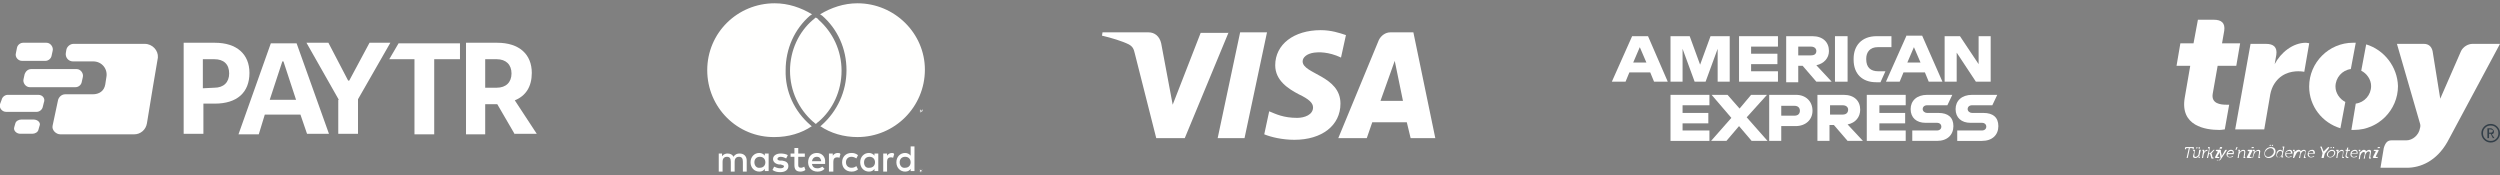 <?xml version="1.0" encoding="UTF-8"?> <!-- Generator: Adobe Illustrator 27.6.1, SVG Export Plug-In . SVG Version: 6.00 Build 0) --> <svg xmlns="http://www.w3.org/2000/svg" xmlns:xlink="http://www.w3.org/1999/xlink" version="1.1" id="katman_1" x="0px" y="0px" width="456px" height="32px" viewBox="0 0 456 32" style="enable-background:new 0 0 456 32;" xml:space="preserve"><rect x="0" y="0" width="456" height="32" fill="#808080" stroke="none"/> <style type="text/css"> .st0{fill-rule:evenodd;clip-rule:evenodd;fill:#FFFFFF;} .st1{fill:#FFFFFF;} .st2{fill:#323E48;} .st3{fill-rule:evenodd;clip-rule:evenodd;fill:#FFFFFE;} </style> <g id="_xD83D__xDC49_Method-View"> <g id="PWI_Method_02_FooterAlternatives" transform="translate(-1212, -932)"> <g id="logo-band-iyzico-copy-2" transform="translate(1212, 932)"> <g id="Troy-Logo" transform="translate(397, 3)"> <g id="Group_1_" transform="translate(1.437, 22.724)"> <path id="Path_6_" class="st0" d="M0.8,1.3H0.4c0,0-0.1,0-0.1,0.1v0.1H0.1V1.3c0-0.1,0.1-0.2,0.2-0.2h1.3c0.1,0,0.2,0,0.1,0.2 v0.2H1.5V1.4V1.3H1L0.6,3.1H0.4L0.8,1.3z"></path> <path id="Shape_5_" class="st1" d="M1.8,1.9C1.8,1.9,1.7,1.8,1.8,1.9L1.6,1.8V1.6h0.2c0.1,0,0.2,0,0.1,0.2L1.8,2.5 c0,0.2,0,0.4,0.2,0.4c0.3,0,0.6-0.3,0.6-0.6l0.1-0.7H3L2.7,2.8v0.1h0.1v0.2H2.7C2.6,3.1,2.5,3,2.6,2.9V2.8c0-0.1,0-0.1,0-0.1 l0,0C2.5,2.9,2.3,3.1,2,3.1c-0.4,0-0.5-0.2-0.4-0.5L1.8,1.9z M2.2,1.1h0.2L2.3,1.4H2.2V1.1z M2.6,1.1h0.2v0.3H2.6V1.1z"></path> <path id="Path_7_" class="st0" d="M3.4,1.9C3.4,1.9,3.4,1.8,3.4,1.9L3.3,1.8V1.6h0.2c0.1,0,0.2,0,0.1,0.2v0.1 c0,0.1,0,0.1,0,0.1l0,0c0.1-0.2,0.3-0.4,0.5-0.4h0.1v0.2c0,0,0,0-0.1,0C3.9,1.8,3.7,2,3.6,2.2c0,0.1-0.1,0.2-0.1,0.3L3.4,3.1 H3.2L3.4,1.9z"></path> <path id="Path_8_" class="st0" d="M4.5,1.4C4.5,1.3,4.5,1.3,4.5,1.4L4.3,1.3V1.1h0.2c0.1,0,0.2,0,0.1,0.2L4.5,2.2h0.1 c0.1,0,0.1,0,0.2-0.1l0.5-0.5h0.2L5,2.2C4.9,2.3,4.9,2.3,4.9,2.3l0,0c0,0,0,0,0.1,0.1l0.1,0.5c0,0,0,0.1,0.1,0.1h0.1v0.2H5.1 c-0.1,0-0.2,0-0.2-0.1L4.7,2.4c0-0.1-0.1-0.1-0.1-0.1H4.5L4.3,3.1H4.1L4.5,1.4z"></path> <path id="Shape_6_" class="st1" d="M6.1,1.9C6.1,1.9,6.1,1.8,6.1,1.9L5.7,1.8l0.1-0.2h0.5c0.3,0,0.4,0,0.3,0.2L6,2.8 c0,0,0,0.1,0.1,0.1h0.3L6.3,3.1H5.9C5.6,3.1,5.5,3,5.6,2.9L6.1,1.9z M6.5,1.1h0.4L6.8,1.4H6.4L6.5,1.1z"></path> <path id="Path_9_" class="st0" d="M6.2,3.5c0.1,0,0.2-0.1,0.3-0.2l0.1-0.2L6.4,1.9c0,0,0-0.1-0.1-0.1l0,0V1.6h0.1 c0.1,0,0.2,0,0.2,0.1l0.2,0.9c0,0.1,0,0.2,0,0.2l0,0c0,0,0-0.1,0.1-0.2l0.5-0.9c0.1-0.1,0.1-0.1,0.2-0.1h0.1v0.2l0,0 c0,0-0.1,0-0.1,0.1l-1,1.5C6.5,3.5,6.3,3.6,6.2,3.5c-0.3,0.1-0.3,0-0.3,0L6,3.4C6,3.4,6,3.5,6.2,3.5"></path> <path id="Shape_7_" class="st1" d="M8.5,1.6c0.4,0,0.6,0.3,0.5,0.7v0.1H7.9C7.8,2.7,8,2.9,8.3,2.9s0.5-0.2,0.5-0.2l0.1,0.1 c0,0-0.2,0.2-0.6,0.2C7.9,3,7.6,2.7,7.7,2.3C7.8,1.9,8.1,1.6,8.5,1.6z M8.8,2.2c0.1-0.3-0.1-0.4-0.3-0.4S8,2,7.9,2.2H8.8z"></path> <polygon id="Path_10_" class="st0" points="9.5,1.1 9.7,1.1 9.5,1.6 9.3,1.6 "></polygon> <path id="Path_11_" class="st0" d="M9.9,1.9C9.9,1.9,9.9,1.8,9.9,1.9L9.9,1.9L9.8,1.6H10c0.1,0,0.2,0,0.1,0.2v0.1 c0,0.1,0,0.1,0,0.1l0,0c0.1-0.1,0.3-0.4,0.6-0.4c0.4,0,0.4,0.2,0.4,0.5L11,2.8v0.1h0.1v0.2h-0.2c-0.1,0-0.2-0.1-0.1-0.2 l0.1-0.7c0-0.2,0.1-0.4-0.2-0.4c-0.2,0-0.5,0.2-0.6,0.4c0,0.1,0,0.1-0.1,0.2L9.9,3.1H9.7L9.9,1.9z"></path> <path id="Shape_8_" class="st1" d="M11.9,1.9C11.9,1.9,11.9,1.8,11.9,1.9l-0.4-0.1l0.1-0.2h0.5c0.3,0,0.4,0,0.3,0.2l-0.5,1 c0,0,0,0.1,0.1,0.1h0.3l-0.1,0.2h-0.5c-0.3,0-0.4-0.1-0.3-0.2L11.9,1.9z M12.3,1.1h0.4l-0.1,0.2h-0.4L12.3,1.1z"></path> <path id="Path_12_" class="st0" d="M12.7,1.9C12.7,1.9,12.7,1.8,12.7,1.9l-0.2-0.1V1.6h0.2c0.1,0,0.2,0,0.1,0.2v0.1 c0,0.1,0,0.1,0,0.1l0,0c0.1-0.1,0.4-0.4,0.7-0.4s0.4,0.2,0.3,0.5l-0.1,0.7v0.1h0.1v0.2h-0.2c-0.1,0-0.2-0.1-0.1-0.2l0.1-0.7 c0-0.2,0.1-0.4-0.2-0.4c-0.2,0-0.5,0.2-0.6,0.4c0,0.1,0,0.1-0.1,0.2l-0.2,0.7h-0.1L12.7,1.9z"></path> <path id="Shape_9_" class="st1" d="M15.8,1.1c0.6,0,0.9,0.4,0.8,1s-0.7,1-1.2,1c-0.6,0-0.9-0.4-0.8-1 C14.7,1.5,15.2,1.1,15.8,1.1z M15.3,2.9c0.4,0,0.9-0.4,1-0.8c0.1-0.5-0.2-0.8-0.6-0.8c-0.4,0-0.9,0.4-1,0.8 C14.6,2.6,14.9,2.9,15.3,2.9z M15.6,0.7h0.2l-0.1,0.2h-0.2L15.6,0.7z M16,0.7h0.2l-0.1,0.2h-0.2L16,0.7z"></path> <path id="Shape_10_" class="st1" d="M17.5,1.6c0.3,0,0.4,0.3,0.4,0.3l0,0c0,0,0,0,0-0.1L18,1.3V1.2h-0.1V1h0.2 c0.1,0,0.2,0,0.1,0.2l-0.3,1.5v0.1H18V3h-0.2c-0.1,0-0.2-0.1-0.1-0.2c0-0.1,0-0.1,0-0.1l0,0c0,0-0.2,0.3-0.5,0.3 c-0.4,0-0.5-0.3-0.4-0.7C16.8,1.9,17.1,1.6,17.5,1.6 M17.8,2.4c0.1-0.3,0-0.6-0.3-0.6c-0.2,0-0.5,0.2-0.6,0.6 C16.8,2.7,17,3,17.2,3C17.4,2.9,17.7,2.8,17.8,2.4"></path> <path id="Shape_11_" class="st1" d="M19.2,1.6c0.4,0,0.5,0.3,0.5,0.6v0.1h-1.1c-0.1,0.3,0.1,0.6,0.4,0.6s0.5-0.2,0.5-0.2 l0.1,0.1c0,0-0.3,0.2-0.6,0.2c-0.4,0-0.7-0.3-0.6-0.7C18.4,1.9,18.8,1.6,19.2,1.6z M19.4,2.2c0.1-0.3-0.1-0.4-0.3-0.4 c-0.2,0-0.5,0.1-0.6,0.4H19.4z"></path> <path id="Path_13_" class="st0" d="M20,1.9C20.1,1.9,20,1.8,20,1.9l-0.2-0.1V1.6H20c0.1,0,0.2,0,0.1,0.2v0.1c0,0.1,0,0.1,0,0.1 l0,0c0.2-0.2,0.5-0.4,0.7-0.4c0.3,0,0.4,0.1,0.4,0.3l0,0c0.1-0.1,0.3-0.3,0.6-0.3c0.3,0,0.4,0.2,0.3,0.5L22,2.8v0.1h0.1v0.2 h-0.2c-0.1,0-0.2-0.1-0.1-0.2L22,2.2c0.1-0.2,0-0.4-0.2-0.4c-0.2,0-0.4,0.2-0.5,0.4c0,0.1-0.1,0.1-0.1,0.2l-0.1,0.7h-0.2 l0.2-0.8c0-0.2,0.1-0.4-0.2-0.4c-0.2,0-0.4,0.2-0.5,0.4c0,0.1-0.1,0.1-0.1,0.2L20,3.1h-0.2L20,1.9z"></path> <path id="Shape_12_" class="st1" d="M23.3,1.6c0.4,0,0.5,0.3,0.5,0.6v0.1h-1.1c-0.1,0.3,0.1,0.6,0.4,0.6c0.3,0,0.5-0.2,0.5-0.2 l0.1,0.1c0,0-0.3,0.2-0.6,0.2c-0.4,0-0.7-0.3-0.6-0.7C22.5,1.9,22.9,1.6,23.3,1.6z M23.5,2.2c0.1-0.3-0.1-0.4-0.3-0.4 c-0.2,0-0.5,0.1-0.6,0.4H23.5z"></path> <path id="Path_14_" class="st0" d="M25.2,2.2l-0.3-0.9c0-0.1-0.1-0.1-0.1-0.1l0,0V1h0.1c0.1,0,0.2,0,0.2,0.2l0.2,0.5 c0,0.1,0.1,0.2,0.1,0.2l0,0c0,0,0.1-0.1,0.2-0.2L26,1.3c0.1-0.1,0.2-0.2,0.3-0.2h0.1v0.2l0,0c-0.1,0-0.1,0-0.1,0.1l-0.7,0.9 l-0.2,0.8H25L25.2,2.2z"></path> <path id="Shape_13_" class="st1" d="M26.9,1.6c0.4,0,0.7,0.3,0.6,0.7S27,3,26.6,3S25.9,2.7,26,2.3C26.1,2,26.5,1.6,26.9,1.6z M26.6,2.9c0.3,0,0.6-0.2,0.7-0.6c0.1-0.3-0.1-0.5-0.4-0.5c-0.3,0-0.6,0.2-0.7,0.5C26.1,2.7,26.3,2.9,26.6,2.9z M26.7,1.1h0.2 l-0.1,0.2h-0.2L26.7,1.1z M27.1,1.1h0.2v0.2h-0.2V1.1z"></path> <path id="Path_15_" class="st0" d="M27.9,1.9C27.9,1.9,27.9,1.8,27.9,1.9l-0.2-0.1V1.6H28c0.1,0,0.2,0,0.1,0.2v0.1 c0,0.1,0,0.1,0,0.1l0,0c0.1-0.1,0.3-0.4,0.6-0.4c0.3,0,0.4,0.2,0.3,0.5l-0.1,0.7c0,0,0,0.1,0.1,0.1h0.1v0.2h-0.2 c-0.1,0-0.2-0.1-0.1-0.2l0.1-0.7c0-0.2,0.1-0.4-0.2-0.4c-0.2,0-0.5,0.2-0.6,0.4C28,2.3,28,2.3,28,2.4l-0.1,0.7h-0.2L27.9,1.9z"></path> <path id="Path_16_" class="st0" d="M29.6,1.8h-0.2V1.6h0.2l0.1-0.4h0.2l-0.1,0.4h0.4v0.2h-0.4l-0.2,0.7 c-0.1,0.3,0.1,0.4,0.2,0.4h0.1v0.2c0,0,0,0-0.1,0c-0.2,0-0.5-0.1-0.4-0.5L29.6,1.8z"></path> <path id="Shape_14_" class="st1" d="M31.1,1.6c0.4,0,0.5,0.3,0.5,0.6v0.1h-1.1c-0.1,0.3,0.1,0.6,0.4,0.6c0.3,0,0.5-0.2,0.5-0.2 l0.1,0.1c0,0-0.2,0.2-0.6,0.2s-0.7-0.3-0.6-0.7C30.3,1.9,30.7,1.6,31.1,1.6z M31.4,2.2c0.1-0.3-0.1-0.4-0.3-0.4 c-0.2,0-0.5,0.1-0.6,0.4H31.4z"></path> <path id="Path_17_" class="st0" d="M32,1.9C32,1.9,32,1.8,32,1.9l-0.2-0.1V1.6H32C32.1,1.6,32.2,1.6,32,1.9L32,1.9 C32.1,2,32.1,2,32.1,2l0,0c0.2-0.2,0.4-0.4,0.6-0.4c0.3,0,0.4,0.1,0.4,0.3l0,0c0.1-0.1,0.4-0.3,0.6-0.3c0.3,0,0.4,0.2,0.3,0.6 l-0.1,0.7V3H34v0.2h-0.2c-0.1,0-0.2-0.1-0.1-0.2l0.1-0.7c0.1-0.2,0-0.4-0.2-0.4c-0.2,0-0.4,0.2-0.5,0.4c0,0.1-0.1,0.1-0.1,0.2 l-0.1,0.7h-0.2l0.2-0.8C32.9,2.2,33,2,32.7,2c-0.2,0-0.4,0.2-0.5,0.4c0,0.1,0,0.1-0.1,0.2L32,3.3h-0.2L32,1.9z"></path> <path id="Shape_15_" class="st1" d="M34.9,1.9c0,0,0-0.1-0.1-0.1h-0.3l0.1-0.2h0.5c0.3,0,0.4,0,0.3,0.2l-0.5,1 c0,0,0,0.1,0.1,0.1h0.3l-0.1,0.2h-0.5c-0.3,0-0.4-0.1-0.3-0.2L34.9,1.9z M35.3,1.1h0.4l-0.1,0.2h-0.4L35.3,1.1z"></path> </g> <g id="Group_2_"> <g id="Path_18_"> <path id="Path" class="st0" d="M54,5c-0.8,0-1.7,0.5-2.1,1.3L48.1,15l-1.4-8.7C46.5,5.5,46,5,45.1,5h-4.9l4.2,14.5 c0.1,0.3,0.1,0.6,0,0.9c-0.2,1.2-1.3,2.2-2.5,2.2h-2.7c-0.7,0-1.1,0.4-1.4,1.4l-0.6,3.6H42c2.5,0,5.4-1.2,7.4-4.7L59,5H54z"></path> <path id="Path_00000163791144114347999160000015825851272024520338_" class="st0" d="M6.8,0.6c1.4,0,2.1,0.6,1.9,2L8.3,4.9 h3.3L10.9,9H7.5l-0.9,5.1c-0.3,1.8,1.4,2,2.5,2c0.2,0,0.4,0,0.5,0l-0.8,4.5c-0.2,0-0.5,0.1-1,0.1c-2.5,0-7.2-0.7-6.3-5.9 l1-5.8H0l0.7-4.1h2.4l0.8-4.3H6.8z"></path> <g id="Group" transform="translate(24.191, 4.196)"> <path id="Path_00000054266612128417418460000009070971475204933295_" class="st0" d="M10.4,0.9L9.5,5.7 c1,0.5,1.8,1.6,1.8,2.8c0,1.6-1.2,3-2.8,3.2l-0.8,4.8c0.1,0,0.3,0,0.5,0c4.4,0,8-3.6,8-8C16.1,5,13.7,1.9,10.4,0.9z"></path> <path id="Path_00000138574057393526989840000008249384976701664397_" class="st0" d="M6.6,11.4c-1-0.5-1.8-1.6-1.8-2.8 c0-1.6,1.2-3,2.8-3.2l0.9-4.8c-0.1,0-0.3,0-0.5,0c-4.4,0-8,3.6-8,8c0,3.6,2.4,6.6,5.7,7.6L6.6,11.4z"></path> </g> <path id="Path_00000068640527911986784760000000418519857854390946_" class="st0" d="M13.5,5h2.8c1.4,0,2.1,0.6,1.9,2 l-0.3,1.7c1.1-2.1,3.3-3.9,5.7-3.9c0.3,0,0.6,0.1,0.6,0.1l-0.9,5.2c0,0-0.4-0.1-1.1-0.1c-1.3,0-3.4,0.4-4.6,2.7 c-0.3,0.6-0.5,1.3-0.6,2.1l-1,5.8h-5.3L13.5,5z"></path> </g> <path id="Shape_16_" class="st2" d="M59,21.3c0,0.5-0.2,0.9-0.5,1.2S57.8,23,57.3,23s-0.9-0.2-1.2-0.5 c-0.3-0.3-0.5-0.7-0.5-1.2s0.2-0.9,0.5-1.2c0.3-0.3,0.7-0.5,1.2-0.5s0.9,0.2,1.2,0.5S59,20.8,59,21.3z M58.7,21.3 c0-0.4-0.1-0.7-0.4-1s-0.6-0.4-1-0.4c-0.4,0-0.7,0.1-1,0.4s-0.4,0.6-0.4,1s0.1,0.7,0.4,1s0.6,0.4,1,0.4c0.4,0,0.7-0.1,1-0.4 S58.7,21.7,58.7,21.3z M58,22.2h-0.3l-0.4-0.8H57v0.8h-0.3v-1.8h0.6c0.2,0,0.3,0.1,0.4,0.2c0.1,0.1,0.2,0.2,0.2,0.4 c0,0.3-0.1,0.4-0.4,0.5L58,22.2z M57.7,20.9c0-0.1,0-0.2-0.1-0.2c-0.1,0-0.2-0.1-0.3-0.1H57v0.6h0.3c0.1,0,0.2,0,0.3-0.1 C57.6,21.1,57.7,21,57.7,20.9z"></path> </g> </g> <g id="Amex" transform="translate(294, 6)"> <polygon id="Fill-2" class="st0" points="40.7,8.9 41.8,8.9 43,8.9 43,4.8 43,0.6 41.9,0.6 40.7,0.6 40.7,4.7 "></polygon> <path id="Fill-3" class="st0" d="M39.6,3.3c0-1.6-1.1-2.7-3-2.7h-4.8v8.4H34V6h0.8l2.5,2.9h2.8l-2.8-3 C38.7,5.6,39.6,4.6,39.6,3.3 M36.3,4.1H34V2.5h2.3c0.7,0,1,0.4,1,0.8C37.3,3.8,37,4.1,36.3,4.1"></path> <path id="Fill-4" class="st0" d="M46.4,4.8V4.7c0-1.2,0.7-2.1,2.1-2.1H51v-2h-2.7c-2.8,0-4.2,1.8-4.2,4.1v0.2 c0,2.6,1.6,4.1,4.1,4.1H49L49.9,7h-1.3C47.2,7,46.4,6.3,46.4,4.8"></path> <path id="Fill-5" class="st0" d="M3.7,0.6L0,8.9h2.5l0.7-1.7H7l0.7,1.7h2.5L6.6,0.6H3.7z M3.9,5.4l1.2-2.8l1.2,2.8H3.9z"></path> <polygon id="Fill-6" class="st0" points="16.1,5.8 14.2,0.6 10.7,0.6 10.7,8.9 12.9,8.9 12.9,2.9 15.1,8.9 17.1,8.9 19.3,2.9 19.3,8.9 21.5,8.9 21.5,0.6 18,0.6 "></polygon> <polygon id="Fill-7" class="st0" points="23.2,8.9 30.3,8.9 30.3,7 25.4,7 25.4,5.7 30.2,5.7 30.2,3.8 25.4,3.8 25.4,2.5 30.3,2.5 30.3,0.6 23.2,0.6 "></polygon> <path id="Fill-8" class="st0" d="M53.7,0.6L50,8.9h2.5l0.7-1.7h3.9l0.7,1.7h2.5l-3.7-8.4H53.7z M53.9,5.4l1.2-2.8l1.2,2.8H53.9z "></path> <polygon id="Fill-9" class="st0" points="66.9,5.7 63.5,0.6 60.7,0.6 60.7,8.9 62.9,8.9 62.9,3.6 66.4,8.9 69.1,8.9 69.1,0.6 66.9,0.6 "></polygon> <path id="Fill-11" class="st0" d="M59.6,14.6h-2.1c-0.4,0-0.8-0.3-0.8-0.7c0-0.4,0.3-0.7,0.8-0.7h3.7l0.9-1.9h-4.6 c-1.9,0-3,1.1-3,2.6c0,1.6,1.1,2.5,2.7,2.5h2.1c0.5,0,0.8,0.3,0.8,0.7c0,0.4-0.3,0.7-0.8,0.7h-4.5v1.9h4.5c1.9,0,3-1.1,3-2.7 C62.3,15.4,61.3,14.6,59.6,14.6"></path> <path id="Fill-13" class="st0" d="M45.3,14c0-1.6-1.1-2.7-3-2.7h-4.8v8.4h2.2v-2.9h0.8l2.5,2.9h2.8l-2.8-3 C44.5,16.4,45.3,15.3,45.3,14 M42.1,14.9h-2.3v-1.7h2.3c0.7,0,1,0.4,1,0.8C43.1,14.5,42.8,14.9,42.1,14.9"></path> <polygon id="Fill-15" class="st0" points="46.5,19.7 53.6,19.7 53.6,17.8 48.8,17.8 48.8,16.5 53.5,16.5 53.5,14.6 48.8,14.6 48.8,13.2 53.6,13.2 53.6,11.3 46.5,11.3 "></polygon> <path id="Fill-17" class="st0" d="M33.6,11.3h-4.9v8.4h2.2V17h2.6c1.9,0,3.1-1.2,3.1-2.8C36.6,12.5,35.4,11.3,33.6,11.3 M33.3,15.1h-2.4v-1.8h2.4c0.7,0,1,0.4,1,0.9C34.3,14.7,34,15.1,33.3,15.1"></path> <path id="Fill-18" class="st0" d="M67.8,14.6h-2.1c-0.4,0-0.8-0.3-0.8-0.7c0-0.4,0.3-0.7,0.8-0.7h3.7l0.9-1.9h-4.6 c-1.9,0-3,1.1-3,2.6c0,1.6,1.1,2.5,2.7,2.5h2.1c0.5,0,0.8,0.3,0.8,0.7c0,0.4-0.3,0.7-0.8,0.7H63v1.9h4.5c1.9,0,3-1.1,3-2.7 C70.5,15.4,69.5,14.6,67.8,14.6"></path> <polygon id="Fill-19" class="st0" points="10.7,19.7 17.8,19.7 17.8,17.8 12.9,17.8 12.9,16.5 17.6,16.5 17.6,14.6 12.9,14.6 12.9,13.2 17.8,13.2 17.8,11.3 10.7,11.3 "></polygon> <polygon id="Fill-20" class="st0" points="28.3,11.3 25.4,11.3 23.3,13.8 21.1,11.3 18.2,11.3 21.8,15.5 18.1,19.7 20.9,19.7 23.2,17 25.5,19.7 28.4,19.7 24.6,15.4 "></polygon> </g> <g id="Visa" transform="translate(201, 5)"> <path id="Fill-3_00000003820900465597657940000008715217646736885633_" class="st0" d="M23.1,0.9l-8,19.3H9.9L6,4.8 C5.8,3.9,5.6,3.5,4.9,3.1C3.7,2.5,1.7,1.9,0,1.5l0.1-0.6h8.4c1.1,0,2,0.7,2.3,2l2.1,11.2l5.1-13.1H23.1z M43.5,13.9 c0-5.1-6.9-5.4-6.9-7.7c0-0.7,0.7-1.4,2.1-1.6c0.7-0.1,2.6-0.2,4.9,0.9l0.9-4.1c-1.2-0.4-2.7-0.9-4.6-0.9 c-4.9,0-8.3,2.6-8.3,6.4c0,2.8,2.4,4.3,4.3,5.3c1.9,0.9,2.6,1.6,2.6,2.4c0,1.3-1.5,1.9-2.9,1.9c-2.5,0-3.9-0.7-5.1-1.2l-0.9,4.2 c1.2,0.5,3.3,1,5.5,1C40.1,20.5,43.5,17.9,43.5,13.9L43.5,13.9z M56.3,20.2h4.5l-4-19.3h-4.2c-0.9,0-1.7,0.6-2.1,1.4l-7.4,17.9 h5.2l1-2.9h6.3L56.3,20.2z M50.8,13.4l2.6-7.3l1.5,7.3H50.8z M30.1,0.9l-4.1,19.3h-4.9l4.1-19.3H30.1z"></path> </g> <g id="mc_vrt_solid_rev-2" transform="translate(129, 0)"> <path id="mc_vrt_solid_rev" class="st3" d="M19.8,3.2c-0.2,0.1-0.3,0.3-0.5,0.4c-2.6,2.2-4.2,5.6-4.2,9.3s1.6,7,4.2,9.3 c0.2,0.1,0.3,0.3,0.5,0.4c0.2-0.1,0.3-0.3,0.5-0.4c2.6-2.2,4.2-5.6,4.2-9.3s-1.6-7-4.2-9.3C20.2,3.4,20,3.3,19.8,3.2L19.8,3.2z M27.4,0.6c-2.5,0-4.8,0.8-6.8,2c0.1,0.1,0.2,0.2,0.3,0.2c2.9,2.5,4.5,6.1,4.5,10s-1.7,7.5-4.5,10c-0.1,0.1-0.2,0.2-0.3,0.2 c1.9,1.3,4.3,2,6.8,2c6.8,0,12.3-5.5,12.3-12.3C39.7,6.1,34.2,0.6,27.4,0.6z M18.8,22.8c0.1,0.1,0.2,0.2,0.3,0.2 c-1.9,1.3-4.3,2-6.8,2C5.5,25.1,0,19.6,0,12.8S5.5,0.6,12.3,0.6c2.5,0,4.8,0.8,6.8,2c-0.1,0.1-0.2,0.2-0.3,0.2 c-2.9,2.5-4.5,6.1-4.5,10C14.2,16.7,15.9,20.3,18.8,22.8z M39.3,20.4V20h-0.1L39,20.3L38.9,20h-0.1v0.5h0.1v-0.4l0.1,0.3h0.1 l0.1-0.3L39.3,20.4L39.3,20.4z M38.5,20.4V20h0.2V20h-0.4V20h0.2L38.5,20.4L38.5,20.4z M38.9,31L38.9,31L38.9,31 c0.1,0.1,0.1,0.1,0.1,0.1c0,0,0,0,0,0c0,0,0,0,0,0C39,31,39,31,38.9,31L38.9,31z M39,31C39,31,39,31,39,31 c0.1,0,0.1,0.1,0.1,0.1c0,0,0,0,0,0.1c0,0,0,0-0.1,0l0.1,0.1H39l-0.1-0.1h0v0.1h-0.1V31H39z M39,31.4C39,31.4,39,31.4,39,31.4 c0.1,0,0.2-0.1,0.2-0.1c0,0,0,0,0.1-0.1c0,0,0-0.1,0-0.1c0,0,0-0.1,0-0.1c0,0,0-0.1-0.1-0.1c0,0,0,0-0.1-0.1c0,0-0.1,0-0.1,0 c0,0-0.1,0-0.1,0c0,0-0.1,0-0.1,0.1c0,0,0,0-0.1,0.1c0,0,0,0.1,0,0.1c0,0,0,0.1,0,0.1c0,0,0,0.1,0.1,0.1 C38.8,31.3,38.8,31.3,39,31.4C38.9,31.4,38.9,31.4,39,31.4z M39,30.8c0,0,0.1,0,0.1,0c0,0,0.1,0,0.1,0.1c0,0,0.1,0.1,0.1,0.1 c0,0,0,0.1,0,0.1c0,0,0,0.1,0,0.1c0,0,0,0.1-0.1,0.1c0,0-0.1,0.1-0.1,0.1c0,0-0.1,0-0.1,0c0,0-0.1,0-0.1,0c0,0-0.1,0-0.1-0.1 c0,0-0.1-0.1-0.1-0.1c0,0,0-0.1,0-0.1c0,0,0-0.1,0-0.1c0,0,0-0.1,0.1-0.1c0,0,0.1-0.1,0.1-0.1C38.9,30.8,38.9,30.8,39,30.8z M8.6,29.6c0-0.6,0.4-1,1-1c0.6,0,1,0.4,1,1s-0.4,1-1,1C9,30.7,8.6,30.2,8.6,29.6z M11.2,29.6V28h-0.7v0.4 c-0.2-0.3-0.6-0.5-1-0.5c-0.9,0-1.6,0.7-1.6,1.7c0,1,0.7,1.7,1.6,1.7c0.5,0,0.8-0.2,1-0.5v0.4h0.7V29.6z M35.1,29.6 c0-0.6,0.4-1,1-1c0.6,0,1,0.4,1,1s-0.4,1-1,1C35.5,30.7,35.1,30.2,35.1,29.6z M37.8,29.6v-2.9h-0.7v1.7c-0.2-0.3-0.6-0.5-1-0.5 c-0.9,0-1.6,0.7-1.6,1.7c0,1,0.7,1.7,1.6,1.7c0.5,0,0.8-0.2,1-0.5v0.4h0.7V29.6z M20,28.6c0.5,0,0.7,0.3,0.8,0.8h-1.7 C19.2,28.9,19.5,28.6,20,28.6z M20,27.9c-1,0-1.6,0.7-1.6,1.7c0,1,0.7,1.7,1.7,1.7c0.5,0,0.9-0.1,1.3-0.5L21,30.4 c-0.3,0.2-0.6,0.3-0.9,0.3c-0.5,0-0.9-0.2-1-0.8h2.4c0-0.1,0-0.2,0-0.3C21.6,28.6,20.9,27.9,20,27.9z M28.6,29.6 c0-0.6,0.4-1,1-1c0.6,0,1,0.4,1,1s-0.4,1-1,1C28.9,30.7,28.6,30.2,28.6,29.6z M31.2,29.6V28h-0.7v0.4c-0.2-0.3-0.6-0.5-1-0.5 c-0.9,0-1.6,0.7-1.6,1.7c0,1,0.7,1.7,1.6,1.7c0.5,0,0.8-0.2,1-0.5v0.4h0.7V29.6z M24.6,29.6c0,1,0.7,1.7,1.7,1.7 c0.5,0,0.8-0.1,1.2-0.4l-0.3-0.6c-0.3,0.2-0.5,0.3-0.9,0.3c-0.6,0-1-0.4-1-1c0-0.6,0.4-1,1-1c0.3,0,0.6,0.1,0.9,0.3l0.3-0.6 c-0.4-0.3-0.7-0.4-1.2-0.4C25.3,27.9,24.6,28.6,24.6,29.6z M33.7,27.9c-0.4,0-0.7,0.2-0.9,0.5V28h-0.7v3.3h0.7v-1.8 c0-0.5,0.2-0.8,0.7-0.8c0.1,0,0.3,0,0.4,0.1l0.2-0.7C34,27.9,33.8,27.9,33.7,27.9z M14.7,28.3c-0.3-0.2-0.8-0.3-1.3-0.3 c-0.8,0-1.4,0.4-1.4,1c0,0.5,0.4,0.9,1.1,1l0.3,0c0.4,0.1,0.6,0.2,0.6,0.3c0,0.3-0.3,0.4-0.7,0.4c-0.5,0-0.8-0.2-1.1-0.3 l-0.3,0.6c0.4,0.3,0.9,0.4,1.4,0.4c0.9,0,1.5-0.4,1.5-1.1c0-0.6-0.4-0.9-1.1-1l-0.3,0c-0.3,0-0.6-0.1-0.6-0.3 c0-0.2,0.2-0.4,0.6-0.4c0.4,0,0.8,0.2,1,0.3L14.7,28.3z M23.8,27.9c-0.4,0-0.7,0.2-0.9,0.5V28h-0.7v3.3H23v-1.8 c0-0.5,0.2-0.8,0.7-0.8c0.1,0,0.3,0,0.4,0.1l0.2-0.7C24.2,27.9,24,27.9,23.8,27.9z M17.8,28h-1.2v-1h-0.7v1h-0.7v0.6h0.7v1.5 c0,0.8,0.3,1.2,1.1,1.2c0.3,0,0.7-0.1,0.9-0.3l-0.2-0.6c-0.2,0.1-0.4,0.2-0.6,0.2c-0.4,0-0.5-0.2-0.5-0.5v-1.5h1.2V28z M7.2,31.3v-2c0-0.8-0.5-1.3-1.3-1.3c-0.4,0-0.8,0.1-1.1,0.6c-0.2-0.4-0.6-0.6-1.1-0.6c-0.3,0-0.7,0.1-1,0.5V28H2.1v3.3h0.7 v-1.8c0-0.6,0.3-0.9,0.8-0.9c0.5,0,0.7,0.3,0.7,0.9v1.8H5v-1.8c0-0.6,0.3-0.9,0.8-0.9c0.5,0,0.7,0.3,0.7,0.9v1.8H7.2L7.2,31.3z"></path> </g> </g> </g> <g> <path class="st0" d="M16.4,17.2h-4.5c-0.6,0-1.1,0.4-1.3,1l-1,4.7c-0.2,0.8,0.6,1.6,1.4,1.6h13.5c1.1,0,2.1-0.8,2.3-2l1.1-6.7 l0.9-5.3C28.9,9.2,27.8,8,26.4,8h-13c-0.6,0-1.2,0.5-1.3,1.1L12,9.7c-0.1,0.8,0.5,1.5,1.3,1.5H17c1.6,0,2.7,1.4,2.4,2.9l-0.2,1.3 c-0.2,1.2-1.1,1.8-2.3,1.8"></path> <path class="st0" d="M6.1,21.8H3.9c-0.5,0-1,0.3-1.1,0.7l-0.2,0.7c-0.2,0.6,0.4,1.2,1.1,1.2h2.2c0.5,0,1-0.3,1.1-0.7l0.2-0.7 C7.5,22.4,6.9,21.8,6.1,21.8z"></path> <path class="st0" d="M7,17.3H1.4c-0.5,0-1,0.4-1.1,0.9L0,19c-0.2,0.7,0.4,1.4,1.1,1.4h5.6c0.5,0,1-0.4,1.1-0.9l0.2-0.8 C8.3,18,7.8,17.3,7,17.3z"></path> <path class="st0" d="M4,11.1h4.3c0.5,0,1-0.4,1.1-0.9l0.2-0.9c0.2-0.7-0.4-1.5-1.1-1.5H4.2c-0.5,0-1,0.4-1.1,0.9L2.9,9.7 C2.7,10.4,3.3,11.1,4,11.1z"></path> <path class="st0" d="M4.5,13.5l-0.2,0.9c-0.2,0.7,0.4,1.5,1.1,1.5h8.4c0.5,0,1-0.4,1.1-0.9l0.2-0.9c0.2-0.7-0.4-1.5-1.1-1.5H5.7 C5.1,12.6,4.7,13,4.5,13.5z"></path> <path class="st1" d="M33.5,7.8h5.7c4,0,6.3,2.1,6.3,5.5c0,3.6-2.3,5.6-6.3,5.6h-2.1v5.5h-3.6V7.8z M39.1,16c1.7,0,2.7-1,2.7-2.6 c0-1.7-1-2.6-2.7-2.6h-2.1v5.3L39.1,16L39.1,16z"></path> <path class="st1" d="M54.8,20.9h-6.5l-1.1,3.6h-3.7l5.9-16.6h4.7L60,24.4h-4L54.8,20.9z M54,18.2l-2.3-7h-0.2l-2.3,7H54z"></path> <path class="st1" d="M61.8,18.2L55.9,7.8h4l3.6,6.9h0.2l3.7-6.9h3.8l-5.9,10.3v6.3h-3.6V18.2z"></path> <path class="st1" d="M75.6,10.8h-4.6l1.7-2.9h11.2v2.9h-4.7v13.7h-3.6V10.8z"></path> <path class="st1" d="M93.9,24.5L90.7,19h-0.1h-2.1v5.5H85V7.8h5.7c4,0,6.3,2.1,6.3,5.5c0,2.5-1.1,4.2-3.1,5l4,6.1H93.9z M88.5,16 h2.1c1.7,0,2.7-1,2.7-2.6c0-1.6-1-2.6-2.7-2.6h-2.1V16z"></path> </g> </g> </svg> 